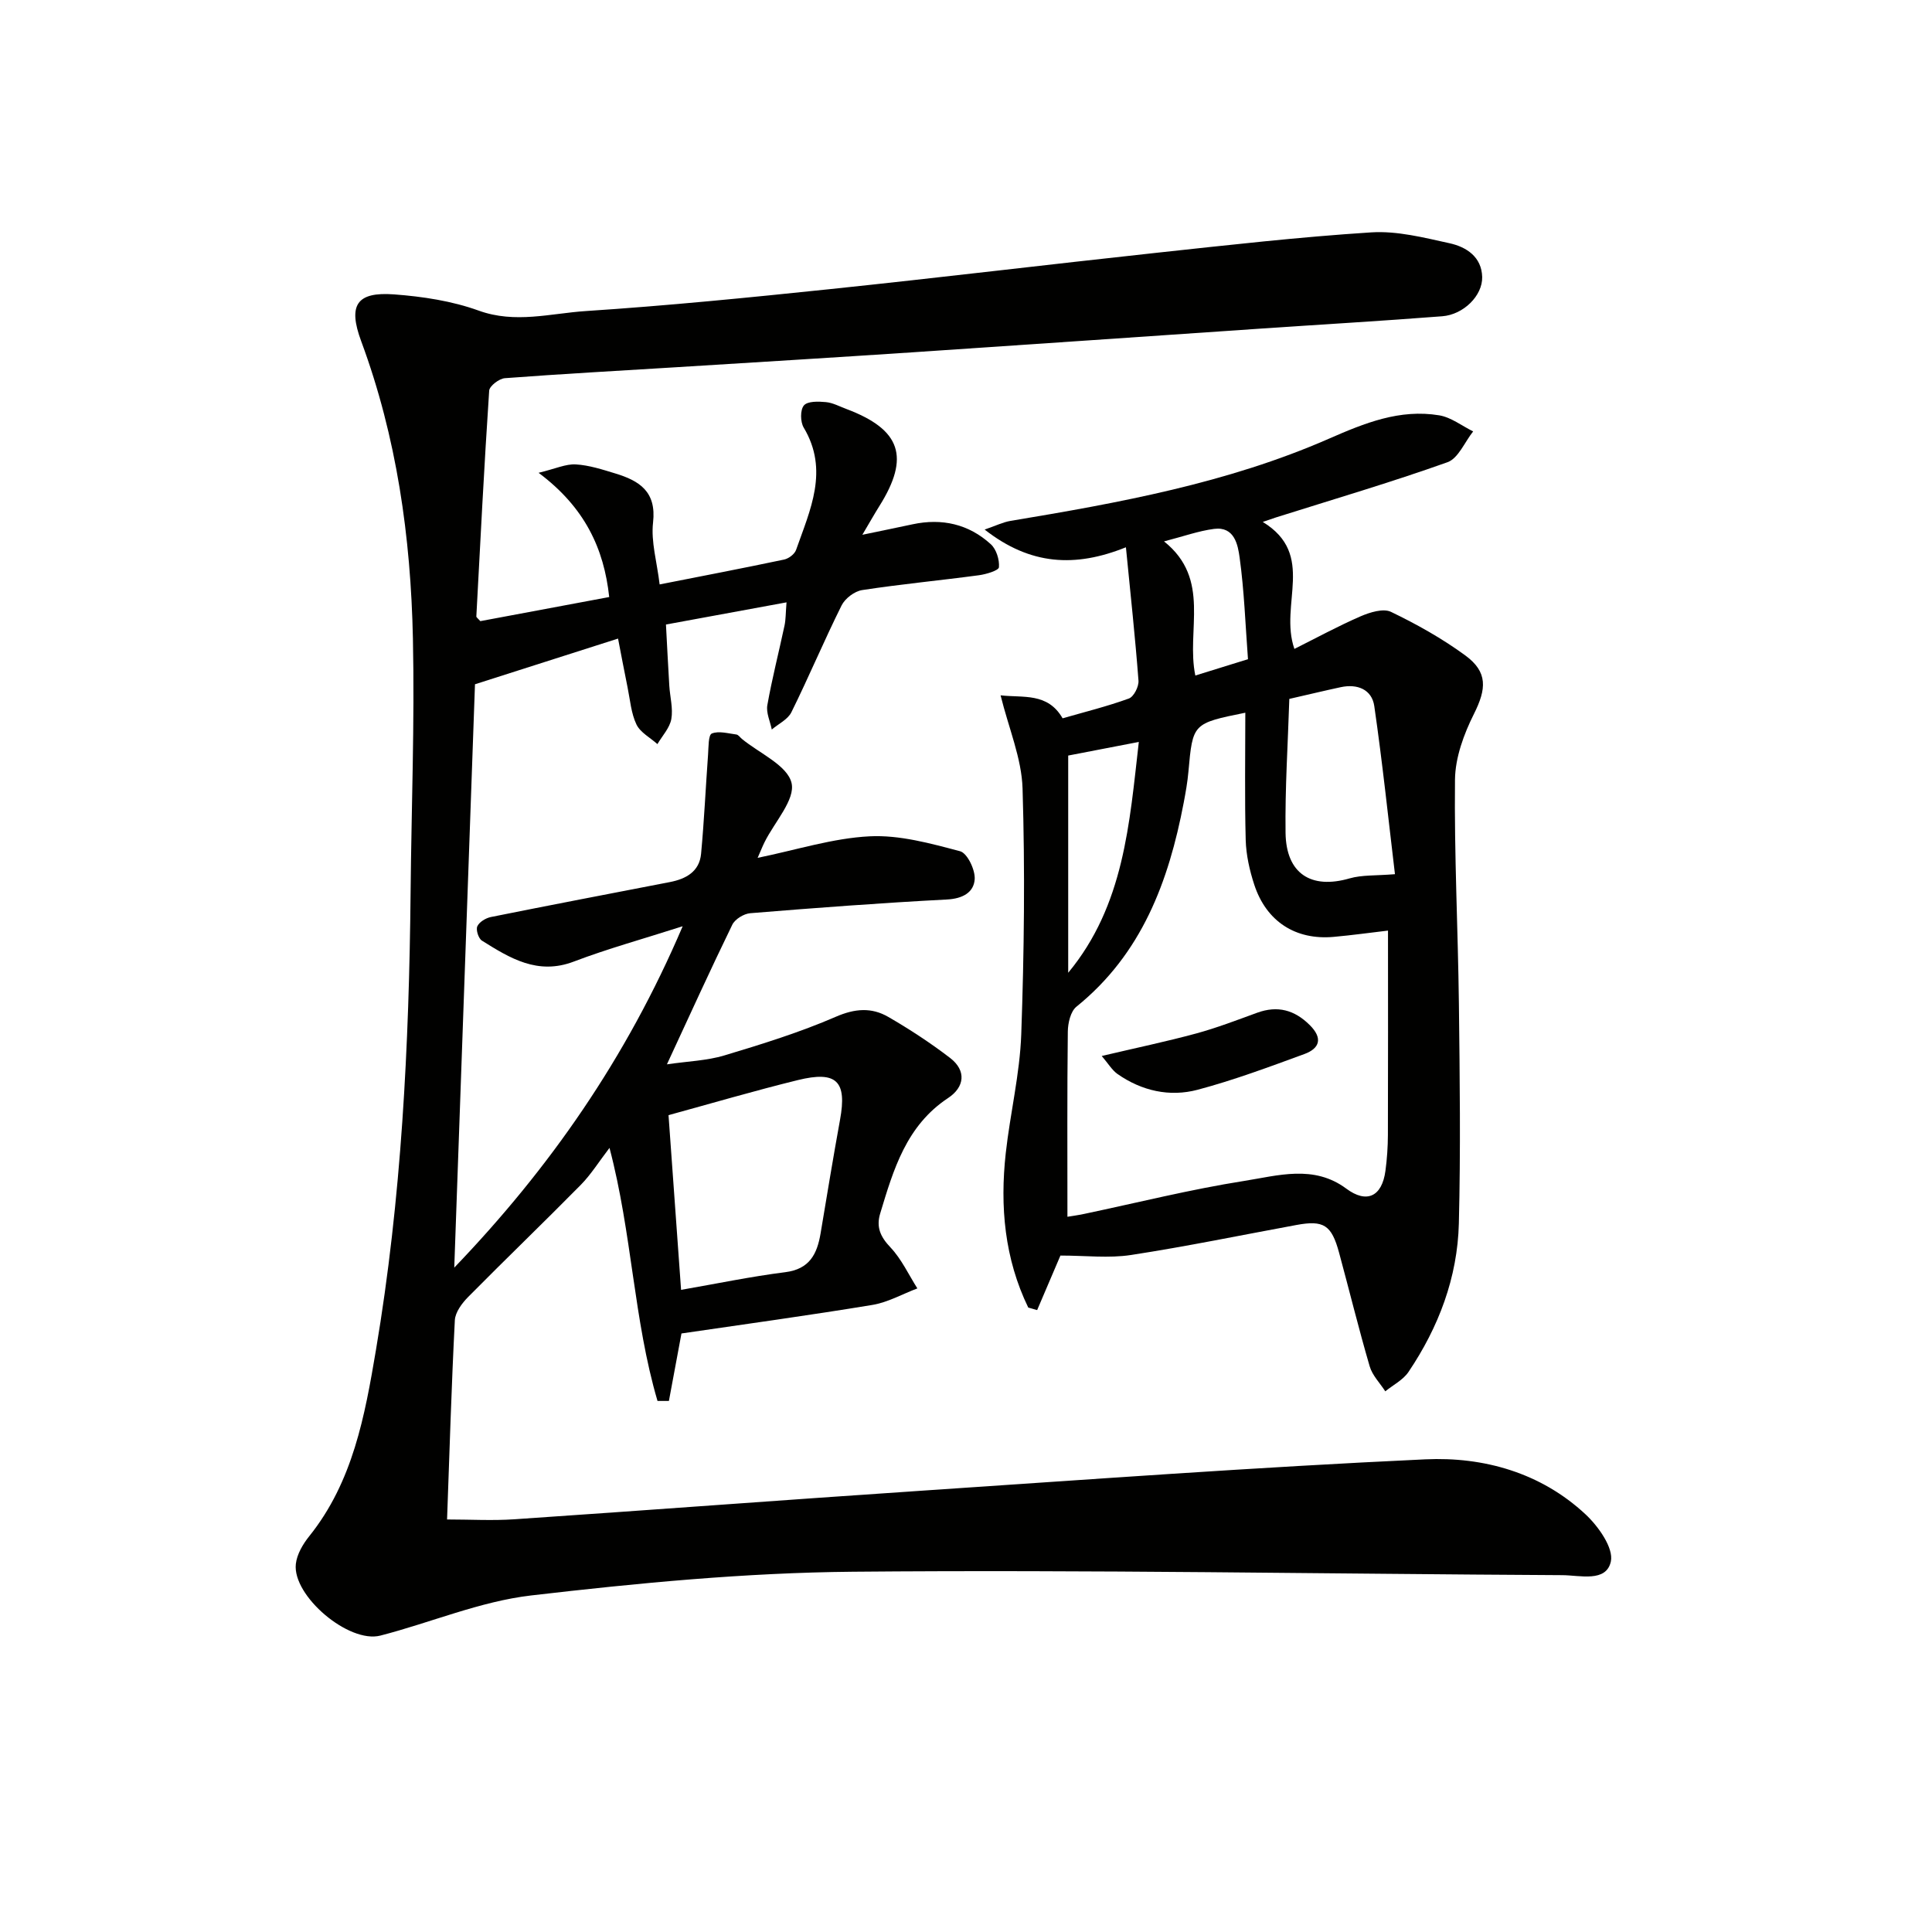 <svg enable-background="new 0 0 400 400" viewBox="0 0 400 400" xmlns="http://www.w3.org/2000/svg"><g fill="#010100"><path d="m99.45 128.6c8.48-1.59 17.37-3.25 26.68-4.99-1.08-10.04-5.05-18.57-14.62-25.72 3.52-.85 5.64-1.86 7.7-1.74 2.76.16 5.51 1.06 8.2 1.88 4.94 1.5 8.53 3.73 7.8 10.13-.46 4 .81 8.19 1.36 12.84 8.67-1.71 17.24-3.35 25.77-5.15.95-.2 2.18-1.13 2.48-2 2.9-8.26 6.87-16.46 1.58-25.32-.71-1.18-.75-3.66.04-4.59.76-.9 3-.84 4.54-.69 1.44.13 2.84.9 4.24 1.42 11.31 4.26 13.23 9.95 6.83 20.13-1.04 1.66-2 3.37-3.51 5.92 4.07-.85 7.24-1.49 10.4-2.17 6.08-1.3 11.61-.05 16.19 4.12 1.15 1.04 1.82 3.21 1.69 4.77-.06.68-2.65 1.46-4.17 1.66-8.04 1.08-16.13 1.84-24.15 3.07-1.58.24-3.54 1.73-4.26 3.18-3.63 7.29-6.78 14.81-10.39 22.11-.74 1.5-2.67 2.4-4.06 3.58-.34-1.69-1.2-3.47-.92-5.05.98-5.53 2.39-10.99 3.56-16.49.26-1.23.23-2.53.41-4.79-8.49 1.56-16.38 3.01-24.96 4.59.24 4.48.44 8.56.69 12.65.14 2.32.81 4.71.42 6.92-.33 1.84-1.87 3.47-2.88 5.19-1.49-1.34-3.54-2.4-4.34-4.07-1.11-2.32-1.31-5.09-1.84-7.68-.72-3.54-1.39-7.1-1.97-10.1-9.86 3.15-19.42 6.2-29.62 9.46-1.4 39.48-2.85 80.13-4.29 120.78 19.69-20.52 35.6-43.28 47.29-70.68-8.26 2.65-15.52 4.64-22.53 7.31-7.49 2.86-13.23-.7-19.03-4.33-.72-.45-1.28-2.23-.96-2.96.4-.9 1.74-1.71 2.81-1.93 12.35-2.48 24.72-4.85 37.08-7.24 3.33-.65 6.09-2.17 6.44-5.84.64-6.86.95-13.74 1.45-20.61.11-1.51.04-3.99.77-4.3 1.43-.59 3.37-.02 5.08.2.42.05.77.6 1.15.91 3.63 2.99 9.41 5.47 10.28 9.12.82 3.44-3.53 8.11-5.58 12.25-.44.88-.79 1.79-1.44 3.26 8.1-1.66 15.59-4.08 23.19-4.46 6.2-.31 12.61 1.47 18.73 3.09 1.49.4 3.15 3.85 3.02 5.79-.18 2.74-2.49 4.03-5.73 4.2-13.59.71-27.17 1.73-40.74 2.84-1.33.11-3.16 1.23-3.72 2.39-4.5 9.24-8.76 18.61-13.53 28.9 4.32-.64 8.26-.75 11.91-1.85 7.79-2.34 15.61-4.77 23.06-8 3.96-1.72 7.39-1.97 10.84.02 4.43 2.56 8.75 5.39 12.81 8.5 3.45 2.65 2.99 6.06-.4 8.3-8.67 5.73-11.32 14.81-14.07 23.92-.85 2.82.05 4.82 2.13 7.01 2.29 2.42 3.75 5.62 5.57 8.49-3.1 1.17-6.1 2.89-9.31 3.42-13.08 2.16-26.22 3.96-39.53 5.91-.79 4.27-1.7 9.12-2.6 13.97-.79 0-1.57 0-2.36 0-4.95-16.82-5.26-34.64-9.94-52.39-2.18 2.84-3.82 5.49-5.94 7.65-7.7 7.81-15.61 15.41-23.32 23.21-1.28 1.29-2.67 3.16-2.76 4.82-.7 13.6-1.1 27.21-1.61 41.25 4.78 0 9.38.27 13.95-.04 28.03-1.9 56.05-4.02 84.08-5.9 34.83-2.33 69.65-4.9 104.51-6.51 12.07-.56 23.91 2.76 33.16 11.38 2.66 2.48 5.85 6.97 5.25 9.77-.95 4.38-6.4 2.85-10.05 2.83-48.98-.26-97.96-1.15-146.92-.71-22.21.2-44.47 2.34-66.56 4.91-10.58 1.23-20.78 5.62-31.22 8.31-6.55 1.69-18.24-8.23-17.51-14.82.22-2.01 1.46-4.12 2.78-5.76 9.04-11.27 11.51-24.94 13.8-38.51 5.3-31.39 6.87-63.1 7.18-94.89.17-17.48.85-34.96.48-52.42-.44-21.01-3.34-41.7-10.71-61.59-2.78-7.5-.93-10.26 6.81-9.69 5.91.44 11.99 1.36 17.52 3.36 7.57 2.74 14.87.57 22.19.09 16.91-1.11 33.79-2.79 50.65-4.55 22.48-2.35 44.92-5.07 67.39-7.5 14.84-1.6 29.69-3.29 44.57-4.24 5.34-.34 10.88 1.08 16.2 2.25 3.49.76 6.66 2.83 6.76 6.99.09 3.86-3.86 7.79-8.28 8.13-12.59.98-25.2 1.71-37.8 2.57-23.89 1.62-47.77 3.29-71.66 4.88-16.42 1.09-32.84 2.09-49.27 3.11-11.78.73-23.57 1.37-35.34 2.26-1.18.09-3.18 1.62-3.24 2.58-1.04 15.58-1.83 31.18-2.66 46.77 0 .14.21.27.83.95zm41.56 138.45c7.27-1.26 14.39-2.75 21.59-3.66 5.03-.64 6.57-3.77 7.29-8.01 1.32-7.85 2.6-15.71 4.03-23.54 1.46-7.97-.67-10.2-8.73-8.22-9.04 2.22-17.97 4.85-26.78 7.26.84 11.84 1.7 23.73 2.6 36.17z"/><path d="m212.89 270.72c-4.91-10.13-5.88-20.91-4.66-31.97.91-8.23 2.92-16.4 3.21-24.64.6-16.94.79-33.92.27-50.86-.19-6.26-2.86-12.44-4.55-19.29 4.66.55 9.74-.63 12.84 4.76 4.58-1.32 9.24-2.47 13.72-4.1 1.02-.37 2.09-2.48 1.99-3.71-.67-8.9-1.64-17.78-2.6-27.6-10.48 4.21-19.77 3.75-29.25-3.67 2.33-.8 3.79-1.53 5.33-1.79 22.47-3.74 44.9-7.81 65.9-17 7.46-3.27 14.71-6.21 22.89-4.86 2.46.41 4.69 2.18 7.02 3.33-1.75 2.19-3.07 5.58-5.32 6.38-11.7 4.17-23.63 7.68-35.48 11.42-.59.19-1.17.4-2.76.94 11.11 6.78 3.34 17.04 6.55 26.29 4.48-2.24 9-4.7 13.71-6.75 1.92-.83 4.69-1.69 6.29-.92 5.34 2.57 10.59 5.51 15.37 9.01 4.73 3.46 4.39 6.96 1.8 12.13-2.09 4.17-3.87 9.03-3.92 13.6-.17 15.47.62 30.94.81 46.42.18 15.16.37 30.32-.01 45.47-.28 11.19-4.18 21.47-10.43 30.74-1.12 1.66-3.18 2.69-4.8 4.01-1.11-1.72-2.68-3.29-3.23-5.17-2.28-7.8-4.21-15.69-6.34-23.54-1.56-5.75-3.19-6.77-8.83-5.73-11.41 2.1-22.77 4.45-34.23 6.21-4.61.71-9.42.12-14.63.12-1.22 2.85-3.02 7.07-4.82 11.29-.6-.18-1.22-.35-1.84-.52zm8.11-18.8c.6-.1 2.06-.3 3.5-.6 11.02-2.32 21.97-5.07 33.08-6.82 6.99-1.1 14.41-3.42 21.15 1.59 4.22 3.14 7.39 1.68 8.11-3.68.33-2.46.5-4.96.51-7.45.05-14.1.02-28.21.02-42.29-3.67.43-7.45.96-11.25 1.3-7.88.71-13.94-3.18-16.44-10.81-.97-2.96-1.68-6.14-1.77-9.23-.23-8.75-.08-17.51-.08-26.37-10.91 2.21-10.88 2.21-11.78 12.21-.19 2.14-.57 4.28-.97 6.39-3.11 16.33-8.69 31.34-22.21 42.26-1.22.98-1.77 3.4-1.79 5.16-.15 12.58-.08 25.18-.08 38.34zm45.94-107.22c-.29 9.24-.9 18.48-.78 27.72.11 8.47 5.29 11.75 13.26 9.44 2.57-.74 5.42-.54 9.39-.87-1.35-11.28-2.58-23.08-4.28-34.81-.5-3.42-3.48-4.65-6.93-3.91-3.23.69-6.44 1.47-10.66 2.43zm-45.78 56.7c11.59-13.98 12.68-30.95 14.62-47.79-5.2 1-9.85 1.9-14.62 2.82zm26.32-61.54c3.5-1.08 6.89-2.13 10.9-3.38-.54-7.22-.78-14.18-1.73-21.05-.36-2.63-1.07-6.47-5.28-5.93-3.22.42-6.35 1.55-10.37 2.59 9.84 7.85 4.53 18.38 6.48 27.77z"/><path d="m228.1 218.63c7.09-1.67 13.35-2.98 19.52-4.65 4.3-1.17 8.48-2.78 12.68-4.31 4.22-1.53 7.72-.57 10.87 2.56 2.72 2.7 2.1 4.82-1.12 6-7.29 2.67-14.6 5.4-22.08 7.39-5.8 1.54-11.57.25-16.59-3.25-1.17-.83-1.97-2.22-3.28-3.74z"/></g></svg>